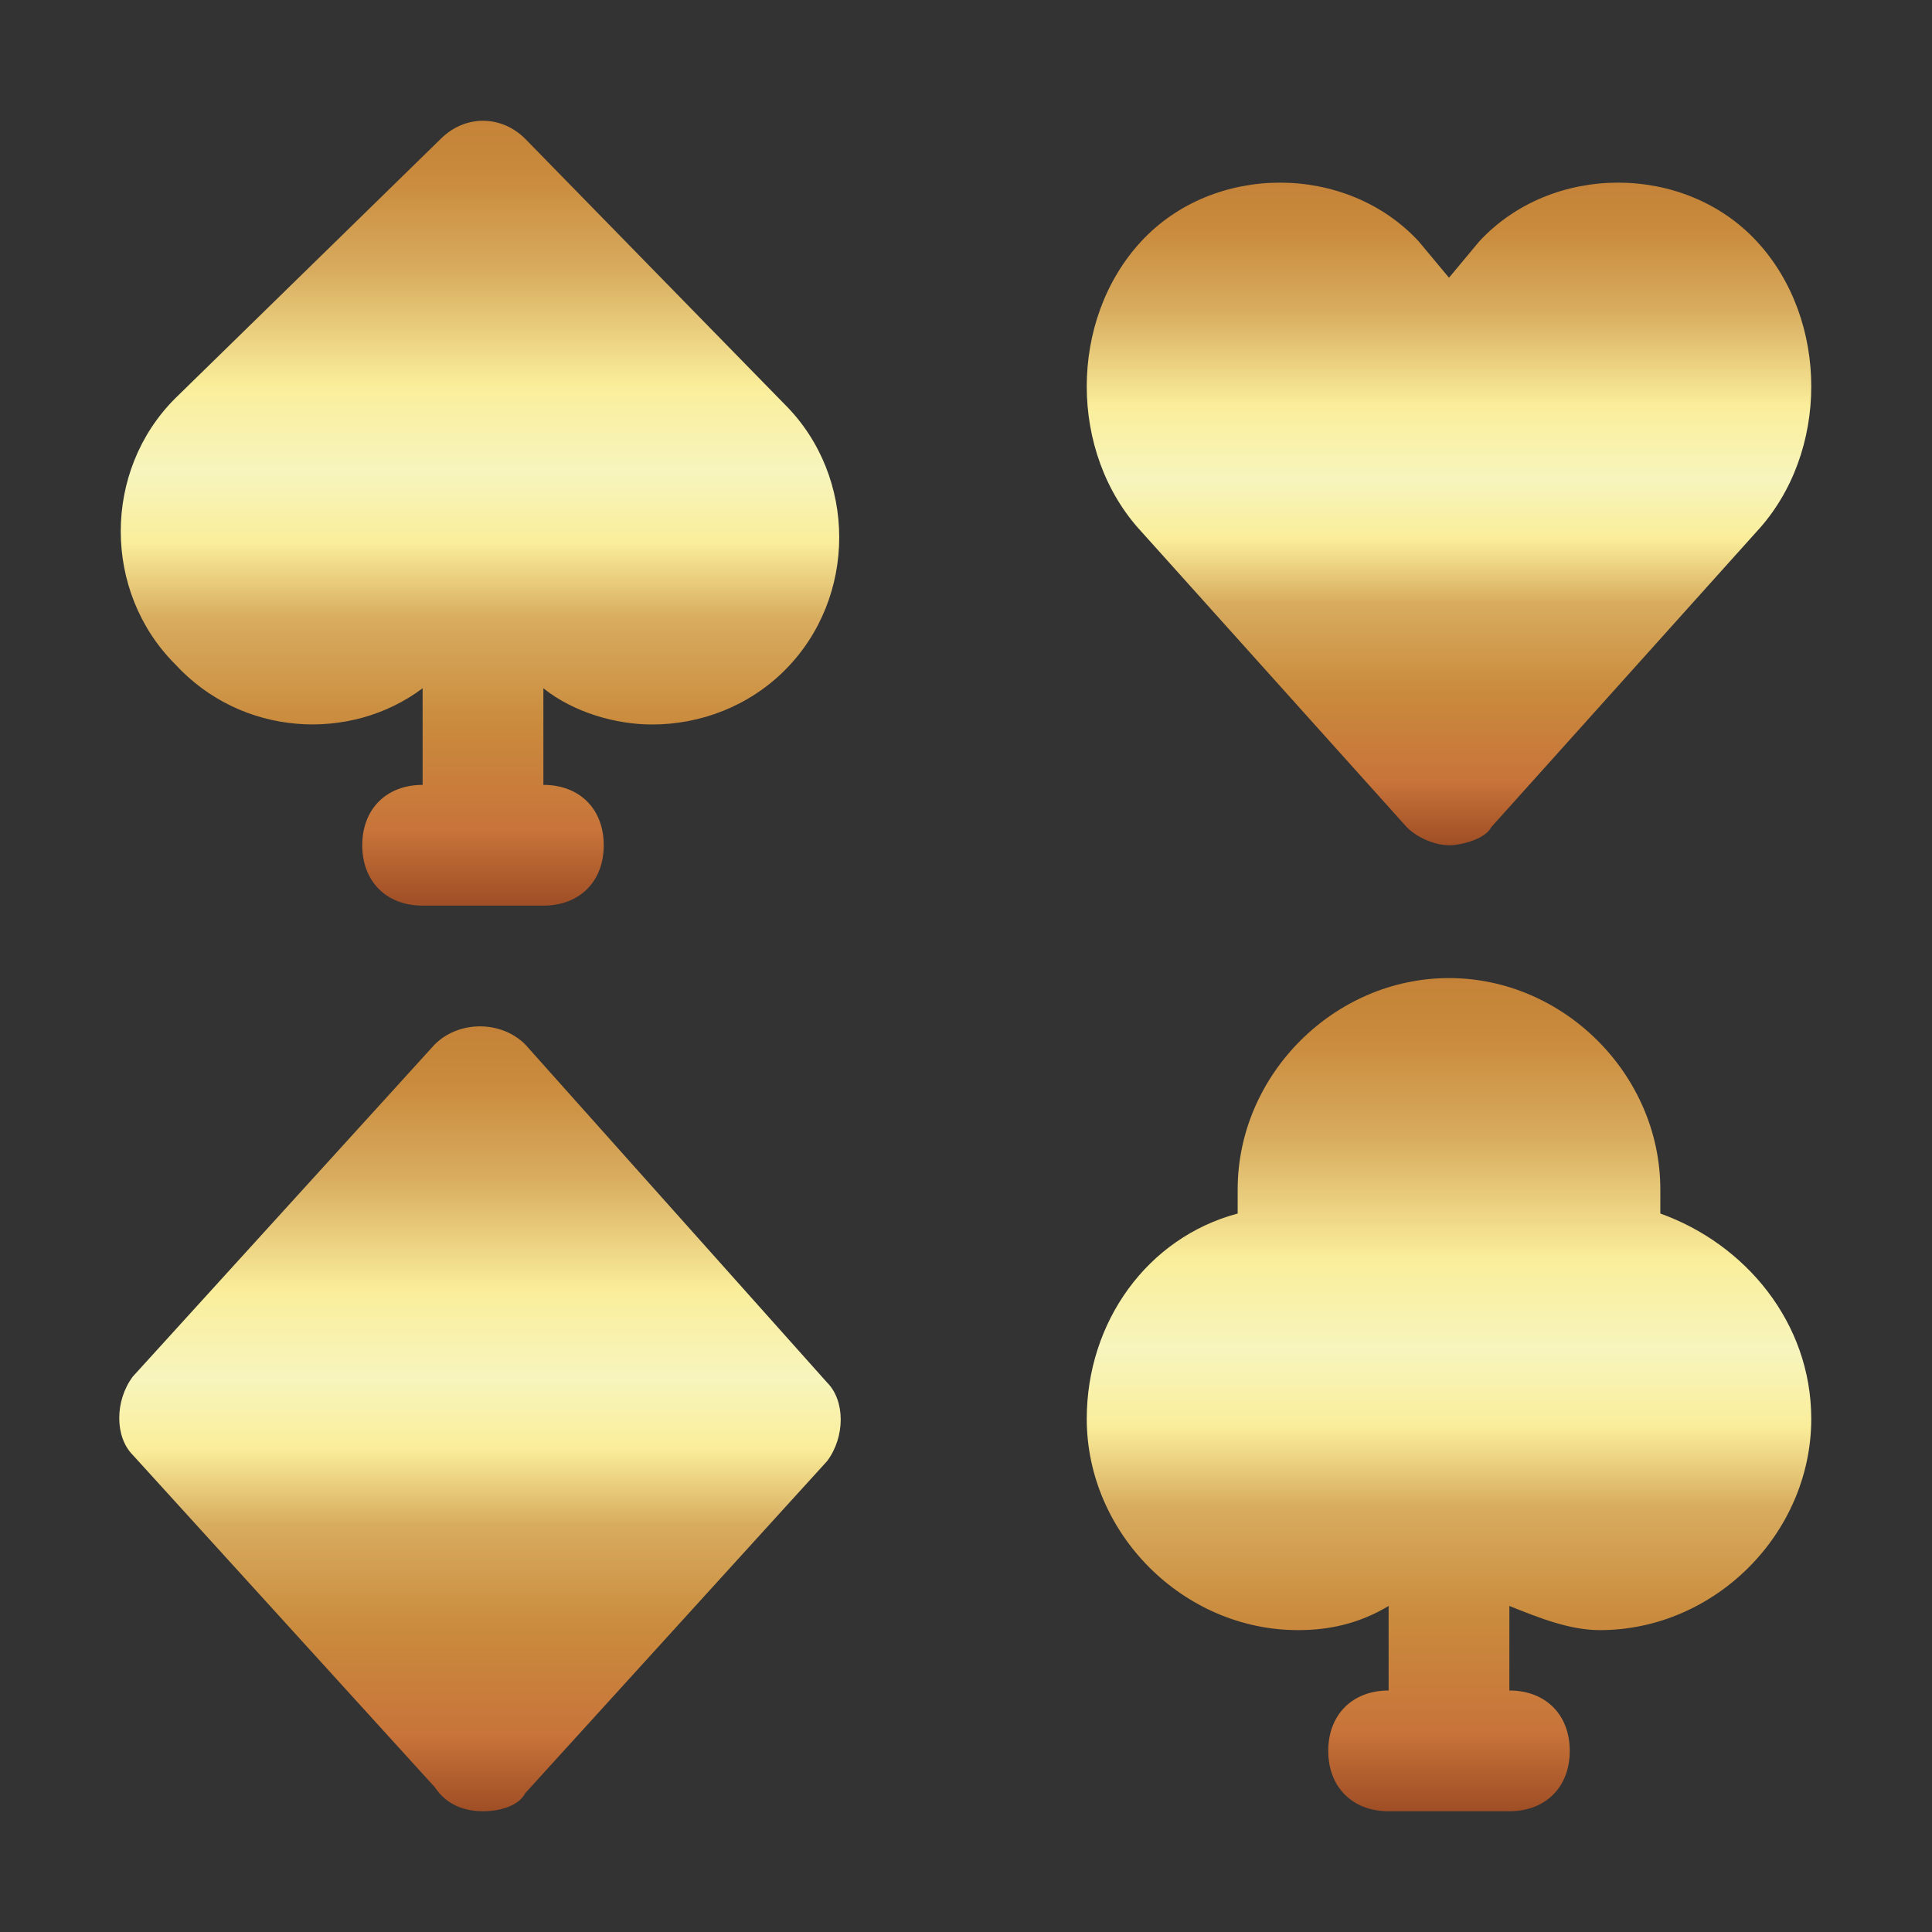 <svg width="100" height="100" viewBox="0 0 100 100" fill="none" xmlns="http://www.w3.org/2000/svg">
<rect x="0" y="0" width="100" height="100" fill="#333333" stroke="none"/>
<path d="M21.875 35.625V40.625C20 40.625 18.75 41.875 18.75 43.75C18.75 45.625 20 46.875 21.875 46.875H28.125C30 46.875 31.25 45.625 31.25 43.75C31.25 41.875 30 40.625 28.125 40.625V35.625C29.688 36.875 31.875 37.5 33.75 37.5C36.25 37.5 38.75 36.562 40.625 34.688C42.5 32.812 43.438 30.312 43.438 27.812C43.438 25.312 42.5 22.812 40.625 20.938L27.188 7.188C25.938 5.938 24.062 5.938 22.812 7.188L9.062 20.625C7.188 22.5 6.25 25 6.25 27.5C6.25 30 7.188 32.5 9.062 34.375C12.5 38.125 18.125 38.438 21.875 35.625Z" fill="url(#paint0_linear_314_108)"/>
<path d="M72.812 42.812C73.438 43.438 74.375 43.75 75 43.75C75.625 43.75 76.875 43.438 77.188 42.812L90.938 27.5C94.688 23.438 94.688 16.562 90.938 12.5C87.188 8.438 80.312 8.438 76.562 12.5L75 14.375L73.438 12.5C69.688 8.438 62.812 8.438 59.062 12.5C55.312 16.562 55.312 23.438 59.062 27.5L72.812 42.812Z" fill="url(#paint1_linear_314_108)"/>
<path d="M85.938 62.812C85.938 62.5 85.938 61.875 85.938 61.562C85.938 55.625 80.938 50.625 75 50.625C69.062 50.625 64.062 55.625 64.062 61.562C64.062 61.875 64.062 62.5 64.062 62.812C59.375 64.062 56.25 68.438 56.25 73.438C56.25 79.375 61.25 84.375 67.188 84.375C68.75 84.375 70.312 84.062 71.875 83.125V87.5C70 87.5 68.75 88.75 68.75 90.625C68.75 92.5 70 93.75 71.875 93.75H78.125C80 93.75 81.25 92.5 81.25 90.625C81.25 88.75 80 87.5 78.125 87.5V83.125C79.688 83.75 81.25 84.375 82.812 84.375C88.75 84.375 93.75 79.375 93.75 73.438C93.75 68.438 90.312 64.375 85.938 62.812Z" fill="url(#paint2_linear_314_108)"/>
<path d="M27.188 54.062C25.938 52.812 23.75 52.812 22.5 54.062L6.875 71.25C5.938 72.5 5.938 74.375 6.875 75.312L22.5 92.5C23.125 93.438 24.062 93.75 25 93.75C25.938 93.75 26.875 93.438 27.188 92.812L42.812 75.625C43.75 74.375 43.75 72.5 42.812 71.562L27.188 54.062Z" fill="url(#paint3_linear_314_108)"/>
<defs>
<linearGradient id="paint0_linear_314_108" x1="24.844" y1="47.657" x2="24.844" y2="-9.579" gradientUnits="userSpaceOnUse">
<stop stop-color="#974621"/>
<stop offset="0.083" stop-color="#C8743A"/>
<stop offset="0.179" stop-color="#CA8B3D"/>
<stop offset="0.273" stop-color="#D8AC5F"/>
<stop offset="0.342" stop-color="#FAEE9B"/>
<stop offset="0.406" stop-color="#F7F5BD"/>
<stop offset="0.484" stop-color="#FAEE9B"/>
<stop offset="0.587" stop-color="#D8AC5F"/>
<stop offset="0.671" stop-color="#CA8B3D"/>
<stop offset="0.772" stop-color="#BE7B34"/>
<stop offset="0.806" stop-color="#C98333"/>
<stop offset="0.883" stop-color="#E1A045"/>
<stop offset="1" stop-color="#B36B2B"/>
</linearGradient>
<linearGradient id="paint1_linear_314_108" x1="75" y1="44.41" x2="75" y2="-3.91" gradientUnits="userSpaceOnUse">
<stop stop-color="#974621"/>
<stop offset="0.083" stop-color="#C8743A"/>
<stop offset="0.179" stop-color="#CA8B3D"/>
<stop offset="0.273" stop-color="#D8AC5F"/>
<stop offset="0.342" stop-color="#FAEE9B"/>
<stop offset="0.406" stop-color="#F7F5BD"/>
<stop offset="0.484" stop-color="#FAEE9B"/>
<stop offset="0.587" stop-color="#D8AC5F"/>
<stop offset="0.671" stop-color="#CA8B3D"/>
<stop offset="0.772" stop-color="#BE7B34"/>
<stop offset="0.806" stop-color="#C98333"/>
<stop offset="0.883" stop-color="#E1A045"/>
<stop offset="1" stop-color="#B36B2B"/>
</linearGradient>
<linearGradient id="paint2_linear_314_108" x1="75" y1="94.58" x2="75" y2="33.822" gradientUnits="userSpaceOnUse">
<stop stop-color="#974621"/>
<stop offset="0.083" stop-color="#C8743A"/>
<stop offset="0.179" stop-color="#CA8B3D"/>
<stop offset="0.273" stop-color="#D8AC5F"/>
<stop offset="0.342" stop-color="#FAEE9B"/>
<stop offset="0.406" stop-color="#F7F5BD"/>
<stop offset="0.484" stop-color="#FAEE9B"/>
<stop offset="0.587" stop-color="#D8AC5F"/>
<stop offset="0.671" stop-color="#CA8B3D"/>
<stop offset="0.772" stop-color="#BE7B34"/>
<stop offset="0.806" stop-color="#C98333"/>
<stop offset="0.883" stop-color="#E1A045"/>
<stop offset="1" stop-color="#B36B2B"/>
</linearGradient>
<linearGradient id="paint3_linear_314_108" x1="24.844" y1="94.532" x2="24.844" y2="37.296" gradientUnits="userSpaceOnUse">
<stop stop-color="#974621"/>
<stop offset="0.083" stop-color="#C8743A"/>
<stop offset="0.179" stop-color="#CA8B3D"/>
<stop offset="0.273" stop-color="#D8AC5F"/>
<stop offset="0.342" stop-color="#FAEE9B"/>
<stop offset="0.406" stop-color="#F7F5BD"/>
<stop offset="0.484" stop-color="#FAEE9B"/>
<stop offset="0.587" stop-color="#D8AC5F"/>
<stop offset="0.671" stop-color="#CA8B3D"/>
<stop offset="0.772" stop-color="#BE7B34"/>
<stop offset="0.806" stop-color="#C98333"/>
<stop offset="0.883" stop-color="#E1A045"/>
<stop offset="1" stop-color="#B36B2B"/>
</linearGradient>
</defs>
</svg>

